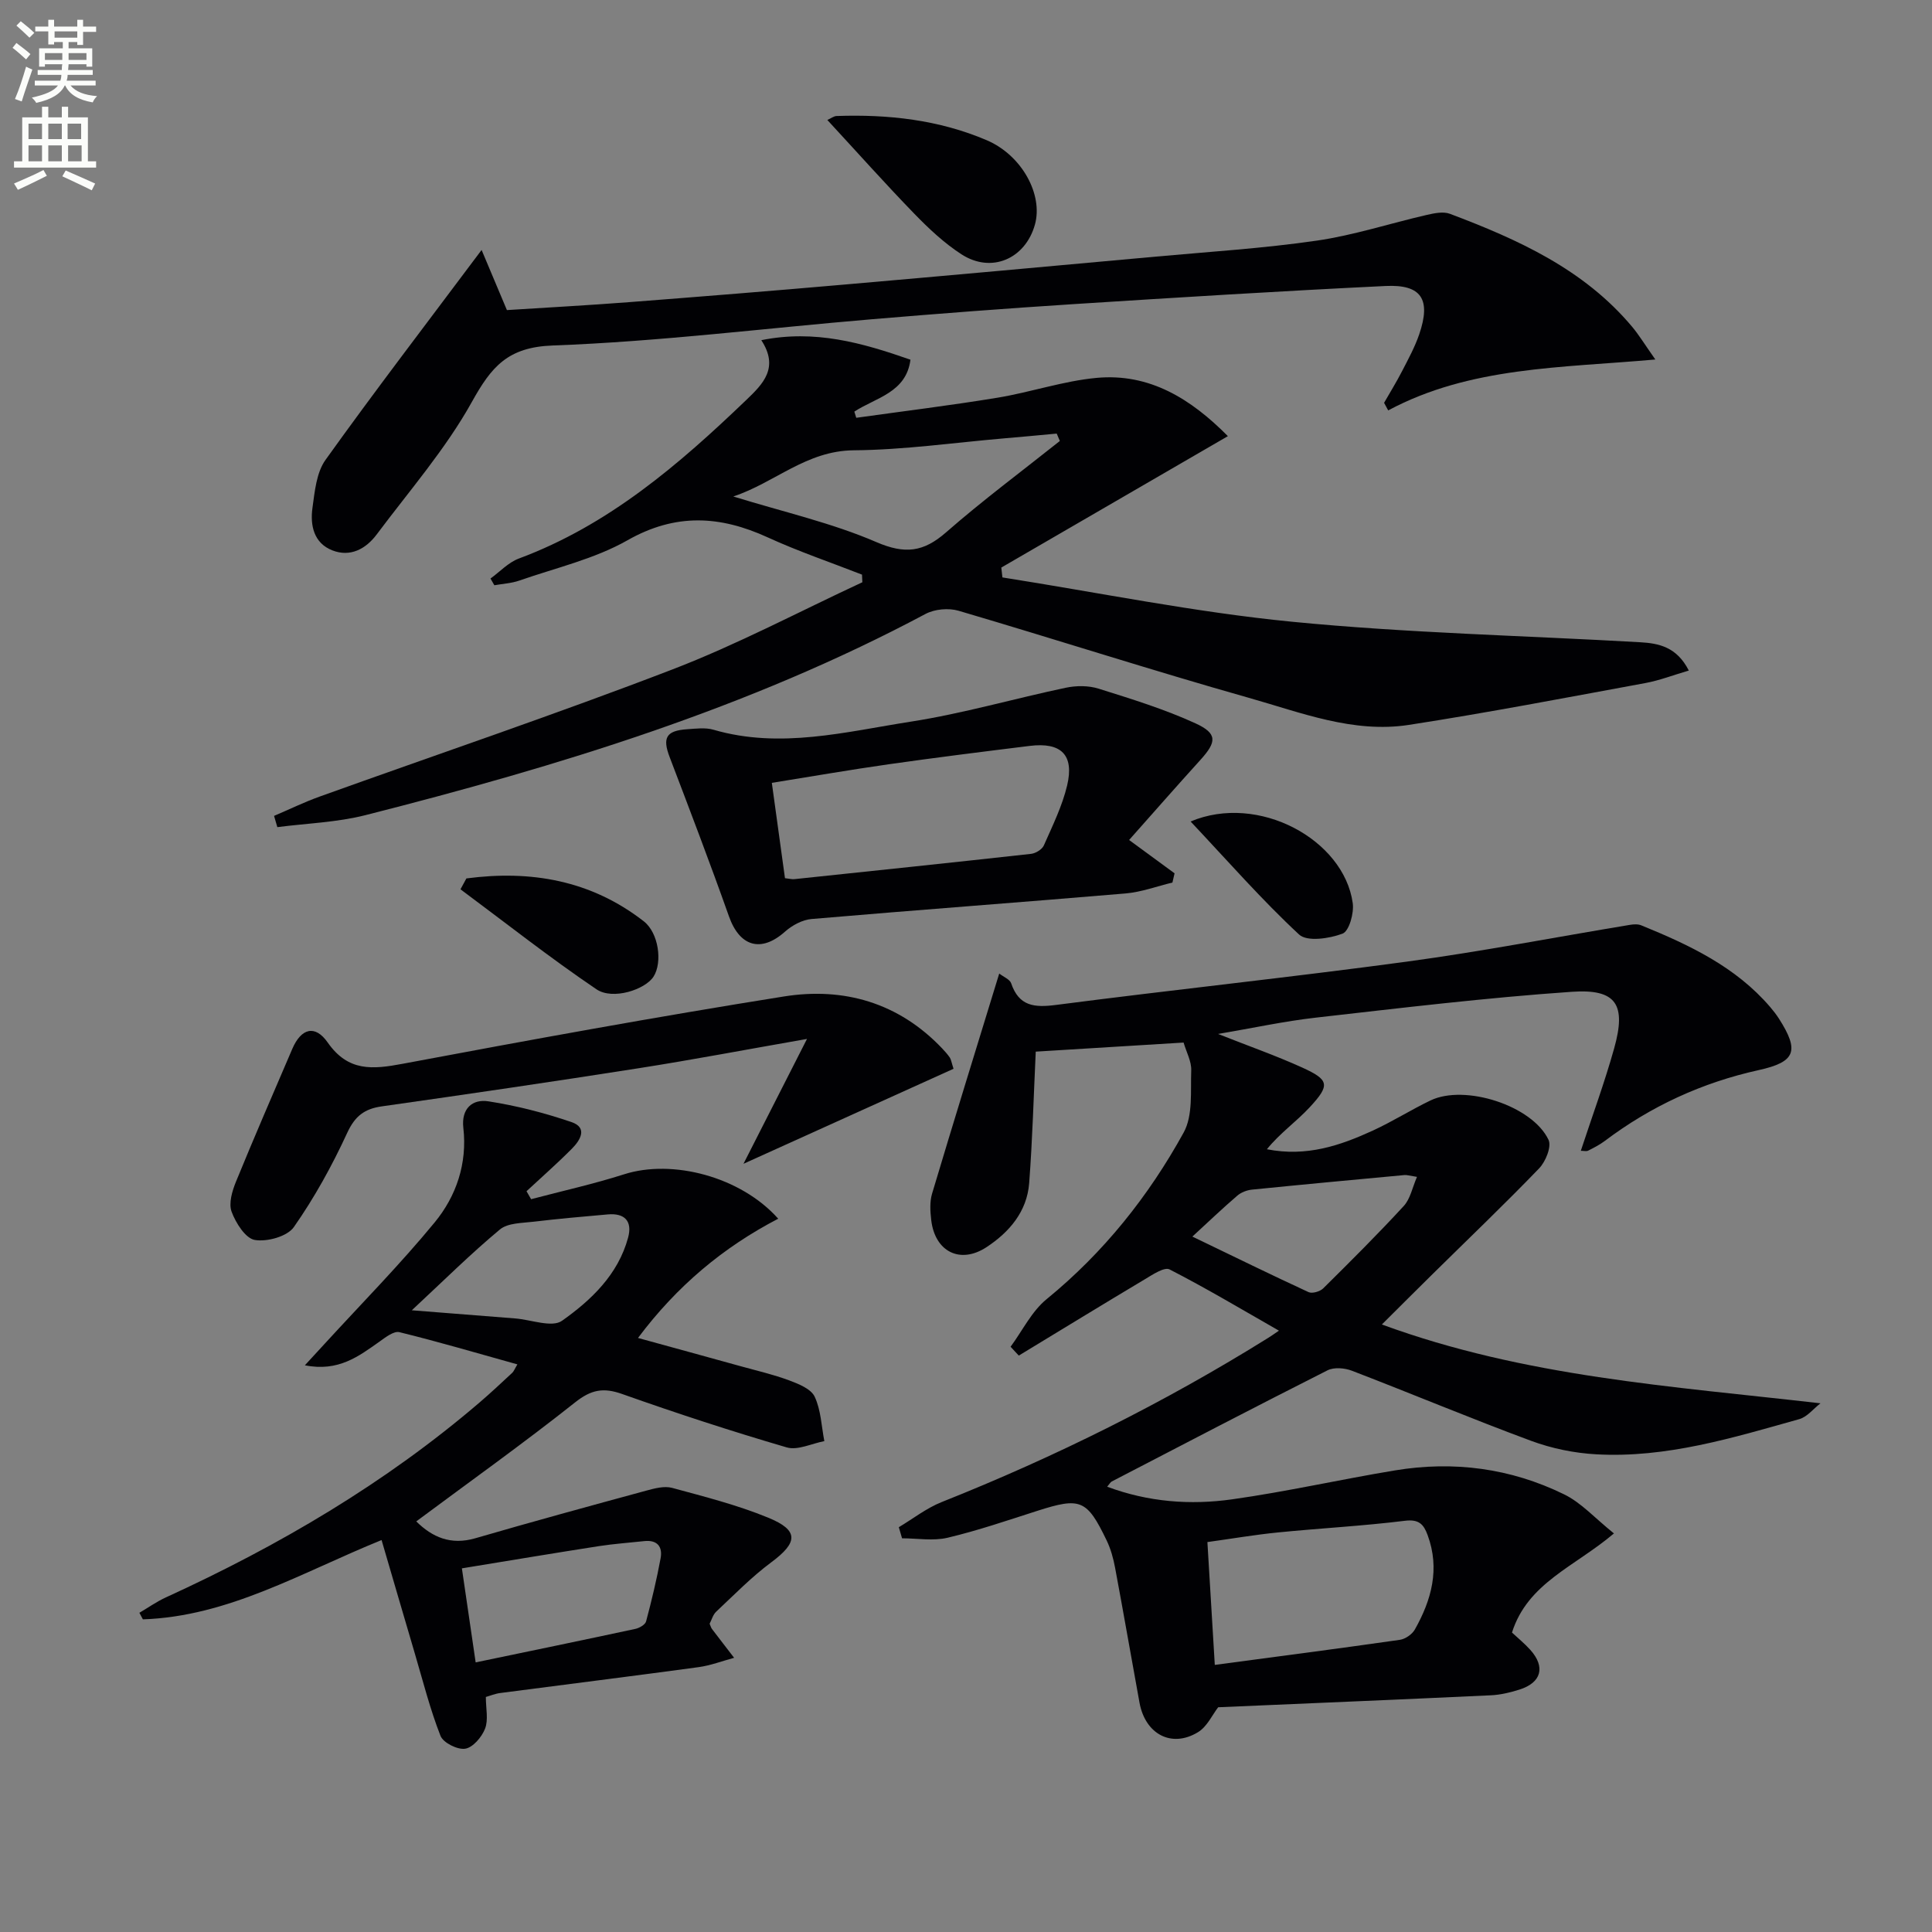 <svg enable-background="new 0 0 400 400" viewBox="0 0 400 400" xmlns="http://www.w3.org/2000/svg"><rect x="0" y="0" width="400" height="400" fill="#808080" stroke="none"/><path d="m2.6 9.9.8-1c.9.7 1.9 1.4 2.9 2.3l-.9 1.1c-1.1-1-2-1.8-2.8-2.4zm.5 10.6c.9-2.1 1.6-4.3 2.3-6.7.4.2.8.4 1.3.6-.7 2.1-1.5 4.3-2.2 6.6zm.3-15.2.9-.9c1 .8 2 1.6 2.8 2.4l-1 1c-.9-.9-1.8-1.7-2.7-2.5zm12.6-1.2h1.2v1.4h2.7v1.1h-2.7v2.7h-1.2v-.6h-1.8v1.3h4.9v3.8h-1.2v-.5h-3.7c0 .4-.1.9-.1 1.2h5.1v1h-5.2c0 .5-.1.9-.2 1.2h6v1h-5.2c1.1 1.3 2.9 2 5.5 2.2-.4.4-.7.8-.9 1.3-2.9-.5-4.8-1.6-5.7-3.5h-.1c-.8 1.7-2.7 2.9-5.9 3.6-.2-.4-.6-.8-.9-1.1 2.8-.6 4.6-1.4 5.4-2.5h-4.8v-1h5.3c.1-.3.2-.7.2-1.2h-4.9v-1h5c0-.4 0-.8.1-1.2h-3.6v.5h-1.2v-3.8h4.9v-1.3h-1.8v.5h-1.2v-2.7h-2.7v-1h2.7v-1.4h1.2v1.4h4.8zm-6.7 8.3h3.6c0-.4 0-.9 0-1.4h-3.6zm1.9-4.6h4.8v-1.3h-4.7v1.3zm6.7 3.2h-3.7v1.4h3.7z" fill="#fbfcfa"/><path d="m8.7 22.1h1.3v2.2h2.8v-2.2h1.3v2.2h4.1v9.1h1.7v1.3h-17v-1.3h1.7v-9.1h4.1zm.3 13.1.7 1.2c-1.8.9-3.8 1.9-6 2.9-.2-.4-.5-.8-.8-1.3 2.3-1 4.4-1.9 6.1-2.8zm-3.1-6.4h2.8v-3.2h-2.8zm0 4.6h2.8v-3.3h-2.8zm4.1-4.6h2.8v-3.2h-2.8zm0 4.6h2.8v-3.3h-2.8zm3.6 1.9c2.1.9 4.1 1.8 6.1 2.7l-.7 1.4c-2.2-1.1-4.2-2-6.1-2.9zm3.2-9.7h-2.8v3.2h2.8zm-2.7 7.8h2.8v-3.3h-2.8z" fill="#fbfcfa"/><g fill="#010104"><path d="m334.15 317.48c-8.12 6.89-17.86 10.24-21.11 20.52 1.2 1.12 2.6 2.26 3.79 3.58 3.19 3.55 2.31 6.8-2.27 8.24-1.89.59-3.89 1.08-5.85 1.17-18.77.88-37.55 1.66-56.5 2.48-1.18 1.51-2.28 4.01-4.18 5.16-5.47 3.33-10.92.42-12.11-6.12-1.7-9.3-3.31-18.62-5.05-27.91-.36-1.94-.9-3.9-1.75-5.67-4.09-8.49-5.43-8.98-14.34-6.13-6.16 1.97-12.3 4.08-18.58 5.57-2.99.71-6.28.12-9.44.12-.22-.77-.45-1.53-.67-2.3 2.95-1.76 5.74-3.96 8.89-5.21 23.55-9.37 46.14-20.61 67.64-34.02.55-.34 1.08-.72 2.17-1.46-7.76-4.43-15.07-8.8-22.64-12.68-1.09-.56-3.53 1.09-5.14 2.05-8.73 5.21-17.39 10.52-26.08 15.79-.57-.61-1.13-1.22-1.7-1.83 2.46-3.33 4.36-7.33 7.47-9.86 11.8-9.64 21.11-21.31 28.37-34.5 1.94-3.53 1.4-8.52 1.56-12.86.07-1.86-1-3.77-1.58-5.76-10.21.63-20.56 1.26-30.61 1.88-.43 9.03-.67 18.14-1.36 27.22-.45 5.89-4.11 10.16-8.83 13.26-5.47 3.59-10.69.93-11.45-5.61-.21-1.8-.33-3.76.17-5.45 4.5-15.06 9.15-30.07 13.91-45.59.91.71 2.19 1.2 2.47 2.02 1.62 4.77 4.8 5.06 9.29 4.48 24.2-3.14 48.48-5.7 72.67-8.97 15.45-2.09 30.77-5.07 46.16-7.61.77-.13 1.67-.18 2.36.11 9.91 4.04 19.53 8.56 26.69 16.93.65.76 1.26 1.55 1.8 2.39 4.25 6.66 3.47 8.95-4.19 10.64-11.73 2.59-22.32 7.47-31.89 14.68-1.05.79-2.25 1.4-3.43 2-.36.18-.9.03-1.52.03 2.36-7.18 4.92-14.12 6.91-21.23 2.53-9.04.48-12.33-8.77-11.69-17.7 1.22-35.35 3.35-52.99 5.35-6.54.74-13 2.15-20.25 3.38 6.39 2.53 12.02 4.5 17.43 6.96 5.58 2.54 5.81 3.61 1.55 8.21-2.78 3-6.22 5.4-8.87 8.7 8.25 1.62 15.2-.78 21.94-3.87 4.07-1.87 7.88-4.29 11.92-6.23 7.11-3.42 21.1 1.05 24.45 8.16.66 1.4-.61 4.52-1.96 5.91-7.15 7.42-14.61 14.54-21.95 21.78-3.3 3.25-6.57 6.52-10.6 10.53 29.65 10.88 59.89 12.76 90.81 16.32-1.46 1.12-2.75 2.82-4.4 3.28-13.75 3.86-27.51 8.09-42.02 7.28-4.55-.25-9.22-1.21-13.49-2.79-12.45-4.61-24.7-9.75-37.09-14.51-1.5-.58-3.71-.77-5.06-.09-14.95 7.55-29.81 15.3-44.68 23.02-.27.14-.43.48-.94 1.08 8.53 3.18 17.22 3.83 25.87 2.61 11.3-1.59 22.46-4.13 33.72-5.99 12.13-2.01 23.93-.46 34.97 4.94 3.57 1.72 6.43 4.96 10.36 8.11zm-82.64 27.22c13.12-1.75 25.72-3.39 38.3-5.19 1.14-.16 2.55-1.13 3.12-2.14 3.45-6.12 5.22-12.55 2.65-19.53-.82-2.23-1.78-3.34-4.7-2.98-8.71 1.08-17.5 1.54-26.24 2.41-4.85.48-9.66 1.31-14.66 2 .51 8.43.98 16.18 1.53 25.43zm-4.64-88.68c8.84 4.26 16.4 7.97 24.05 11.5.75.35 2.36-.12 3.02-.76 5.66-5.6 11.31-11.22 16.7-17.08 1.35-1.47 1.77-3.8 2.73-6.02-1.61-.25-2.1-.42-2.57-.38-10.54.98-21.08 1.96-31.6 3.02-1.05.11-2.23.56-3.02 1.24-3.01 2.58-5.88 5.32-9.31 8.48z"/><path d="m207.54 119.55c19.96 3.14 39.83 7.2 59.91 9.17 23.95 2.35 48.08 2.87 72.13 4.25 3.84.22 7.57.95 10.07 5.86-3.24.95-6.07 2.05-9 2.59-16.3 3-32.58 6.13-48.95 8.66-11.53 1.78-22.37-2.56-33.17-5.61-20.11-5.69-40.01-12.12-60.07-18.02-2.07-.61-4.96-.35-6.86.67-36.63 19.52-75.97 31.5-115.95 41.65-5.91 1.5-12.15 1.69-18.23 2.48-.23-.78-.45-1.55-.68-2.33 3.15-1.34 6.24-2.85 9.45-4 24.36-8.76 48.9-17.04 73.05-26.33 13.43-5.16 26.22-11.97 39.3-18.04-.02-.53-.05-1.05-.07-1.58-6.52-2.55-13.17-4.8-19.52-7.71-9.87-4.52-19.08-5.06-29.04.6-6.83 3.88-14.83 5.7-22.35 8.33-1.65.58-3.47.67-5.21.98-.27-.46-.53-.93-.8-1.39 1.95-1.41 3.7-3.33 5.87-4.14 18.56-6.9 33.13-19.44 47.11-32.85 3.42-3.28 6.83-6.64 3.09-12.36 11.1-2.24 20.86.54 30.88 4.04-.87 6.83-7.18 7.85-11.62 10.75.13.43.27.86.4 1.28 9.75-1.37 19.53-2.56 29.24-4.16 6.87-1.13 13.58-3.45 20.47-4.1 11.06-1.04 19.65 4.41 27.23 12.06-15.87 9.21-31.39 18.21-46.91 27.21.09.69.16 1.36.23 2.04zm11.89-28.25c-.22-.51-.43-1.02-.65-1.53-3.6.33-7.2.68-10.8.98-10.4.89-20.8 2.39-31.21 2.48-9.86.08-16.34 6.71-24.95 9.56 10.46 3.23 20.41 5.47 29.61 9.44 5.94 2.56 9.76 2.08 14.44-2.01 7.58-6.63 15.68-12.65 23.56-18.92z"/><path d="m100.59 351.34c0 2.4.55 4.72-.16 6.55-.67 1.74-2.51 3.91-4.11 4.16-1.59.26-4.56-1.23-5.12-2.66-2.16-5.51-3.62-11.3-5.3-17-2.29-7.74-4.54-15.49-6.9-23.54-16.67 6.77-31.71 15.82-49.42 16.42-.24-.45-.48-.91-.72-1.36 1.81-1.06 3.55-2.3 5.45-3.17 23.42-10.71 45.46-23.64 65.08-40.46 2.27-1.95 4.46-4.01 6.66-6.05.33-.31.5-.8 1.07-1.75-8.29-2.31-16.32-4.68-24.43-6.67-1.14-.28-2.84 1.04-4.07 1.92-4.33 3.06-8.54 6.33-15.5 4.94 1.71-1.86 2.92-3.18 4.14-4.5 7.62-8.32 15.57-16.38 22.73-25.08 4.49-5.46 6.78-12.22 5.94-19.57-.46-4.02 1.89-6.02 5.2-5.5 5.82.9 11.6 2.39 17.18 4.29 3.44 1.17 1.82 3.78.09 5.52-3.02 3.04-6.25 5.88-9.39 8.8.32.55.63 1.1.95 1.65 6.43-1.7 12.94-3.14 19.27-5.16 9.96-3.18 24.12.47 31.89 9.2-11.4 5.93-20.95 13.91-29.03 24.69 7.38 2.03 14.34 3.93 21.29 5.86 3.36.93 6.78 1.72 10.03 2.93 1.95.73 4.51 1.76 5.26 3.37 1.3 2.77 1.4 6.1 2 9.2-2.61.49-5.51 1.96-7.78 1.3-11.46-3.35-22.83-7.07-34.09-11.06-3.89-1.38-6.4-.9-9.71 1.72-10.68 8.47-21.79 16.39-32.91 24.66 3.31 3.26 7.12 4.97 12.23 3.49 11.76-3.42 23.57-6.65 35.39-9.86 1.73-.47 3.73-1.01 5.36-.57 6.7 1.82 13.49 3.54 19.89 6.17 6.4 2.62 6.17 5.13.63 9.24-4.08 3.03-7.68 6.73-11.4 10.22-.68.64-.95 1.72-1.36 2.5.21.47.28.8.47 1.06 1.52 2.01 3.07 3.99 4.6 5.99-2.44.66-4.85 1.59-7.33 1.93-13.66 1.86-27.33 3.56-41 5.35-1.13.13-2.21.59-3.07.83zm-2.11-7.16c11.38-2.37 22.24-4.61 33.08-6.94.83-.18 2.03-.87 2.21-1.56 1.15-4.31 2.19-8.67 3-13.05.45-2.41-.7-3.85-3.38-3.56-3.13.34-6.29.56-9.4 1.04-9.3 1.45-18.58 3-28.36 4.6.96 6.57 1.84 12.6 2.85 19.47zm-13.22-72.9c7.92.63 14.67 1.16 21.42 1.69 3.29.26 7.6 1.95 9.68.48 6.05-4.28 11.61-9.56 13.68-17.21.92-3.39-.68-5.12-4.2-4.81-5.12.45-10.25.9-15.35 1.51-2.39.29-5.35.24-6.99 1.61-5.99 4.98-11.54 10.49-18.24 16.73z"/><path d="m99.71 51.75c2 4.75 3.48 8.27 5.24 12.45 8.1-.52 16.69-.98 25.27-1.64 14.9-1.15 29.8-2.35 44.68-3.65 21.51-1.87 43.01-3.83 64.52-5.79 11.08-1.01 22.21-1.7 33.2-3.3 7.67-1.11 15.14-3.57 22.72-5.31 1.57-.36 3.46-.77 4.86-.24 14.09 5.32 27.72 11.46 37.72 23.39 1.37 1.63 2.48 3.47 4.8 6.77-19.53 1.75-38.34 1.46-55.31 10.54-.28-.52-.57-1.05-.85-1.57 1.25-2.18 2.57-4.32 3.72-6.55 1.29-2.5 2.66-5.01 3.56-7.65 2.46-7.2.49-10.34-6.93-9.99-21.58 1.04-43.14 2.38-64.7 3.76-13.92.89-27.84 1.96-41.74 3.13-22.01 1.85-43.98 4.62-66.03 5.43-9.33.34-12.69 4.4-16.72 11.64-5.43 9.78-12.96 18.43-19.72 27.47-2.25 3.01-5.46 4.76-9.19 3.31-3.84-1.5-4.62-5.18-4.12-8.79.47-3.4.82-7.31 2.7-9.94 10.14-14.17 20.74-28 32.32-43.47z"/><path d="m233.77 173.91c3.82 2.8 6.61 4.85 9.41 6.9-.15.64-.3 1.28-.44 1.91-3.23.78-6.43 1.98-9.71 2.26-21.66 1.84-43.34 3.43-65 5.29-1.92.16-4.05 1.32-5.53 2.64-4.92 4.37-9.35 3.09-11.57-3.17-3.92-11.06-8.11-22.03-12.29-33-1.52-3.98-.74-5.47 3.63-5.76 1.82-.12 3.78-.39 5.47.11 13.83 4.02 27.39.41 40.89-1.69 10.78-1.68 21.33-4.76 32.03-7.01 2.17-.46 4.71-.47 6.8.19 6.77 2.13 13.61 4.23 20.05 7.18 4.58 2.1 4.4 3.84 1.05 7.54-5 5.51-9.91 11.12-14.79 16.61zm-71.25 7.91c.95.1 1.45.25 1.92.2 16.35-1.72 32.7-3.43 49.04-5.24.96-.11 2.27-.92 2.64-1.75 1.79-4.06 3.8-8.13 4.82-12.41 1.5-6.34-1.24-8.99-7.74-8.19-9.71 1.2-19.42 2.41-29.1 3.79-7.98 1.13-15.93 2.52-24.3 3.86.91 6.62 1.79 12.99 2.72 19.74z"/><path d="m197.42 221.28c-14.03 6.34-28.11 12.71-43.49 19.67 4.45-8.74 8.48-16.67 13.15-25.85-12.69 2.22-23.72 4.32-34.81 6.06-17.71 2.78-35.45 5.38-53.21 7.9-3.61.51-5.57 2.01-7.18 5.5-3.12 6.77-6.77 13.39-11.04 19.49-1.36 1.95-5.53 3.1-8.09 2.67-1.93-.33-3.94-3.52-4.8-5.85-.64-1.74.12-4.28.9-6.2 3.77-9.22 7.74-18.36 11.67-27.52 1.82-4.23 4.68-5.09 7.32-1.32 4.25 6.08 9.28 5.59 15.55 4.41 26.25-4.93 52.53-9.73 78.9-13.93 12.39-1.98 23.77 1.28 32.76 10.74.57.6 1.13 1.23 1.6 1.91.26.39.32.92.77 2.32z"/><path d="m171.29 24.84c.78-.35 1.34-.8 1.9-.82 10.69-.38 21.19.78 31.1 5.01 7.29 3.11 11.71 11.27 9.98 17.47-1.99 7.11-9.02 10.16-15.21 6.15-3.57-2.31-6.78-5.33-9.76-8.4-6.07-6.26-11.87-12.77-18.01-19.41z"/><path d="m96.56 181.87c13.3-1.76 25.78.36 36.72 8.87 3.1 2.41 3.9 8.5 2.04 11.44-1.7 2.69-8.44 4.94-11.83 2.64-9.64-6.52-18.8-13.75-28.15-20.7.4-.75.81-1.5 1.22-2.25z"/><path d="m246.5 170.08c14.03-5.91 31.73 3.73 33.57 16.9.29 2.07-.75 5.81-2.11 6.32-2.73 1.03-7.34 1.72-8.99.19-7.7-7.15-14.65-15.1-22.47-23.41z"/></g></svg>
